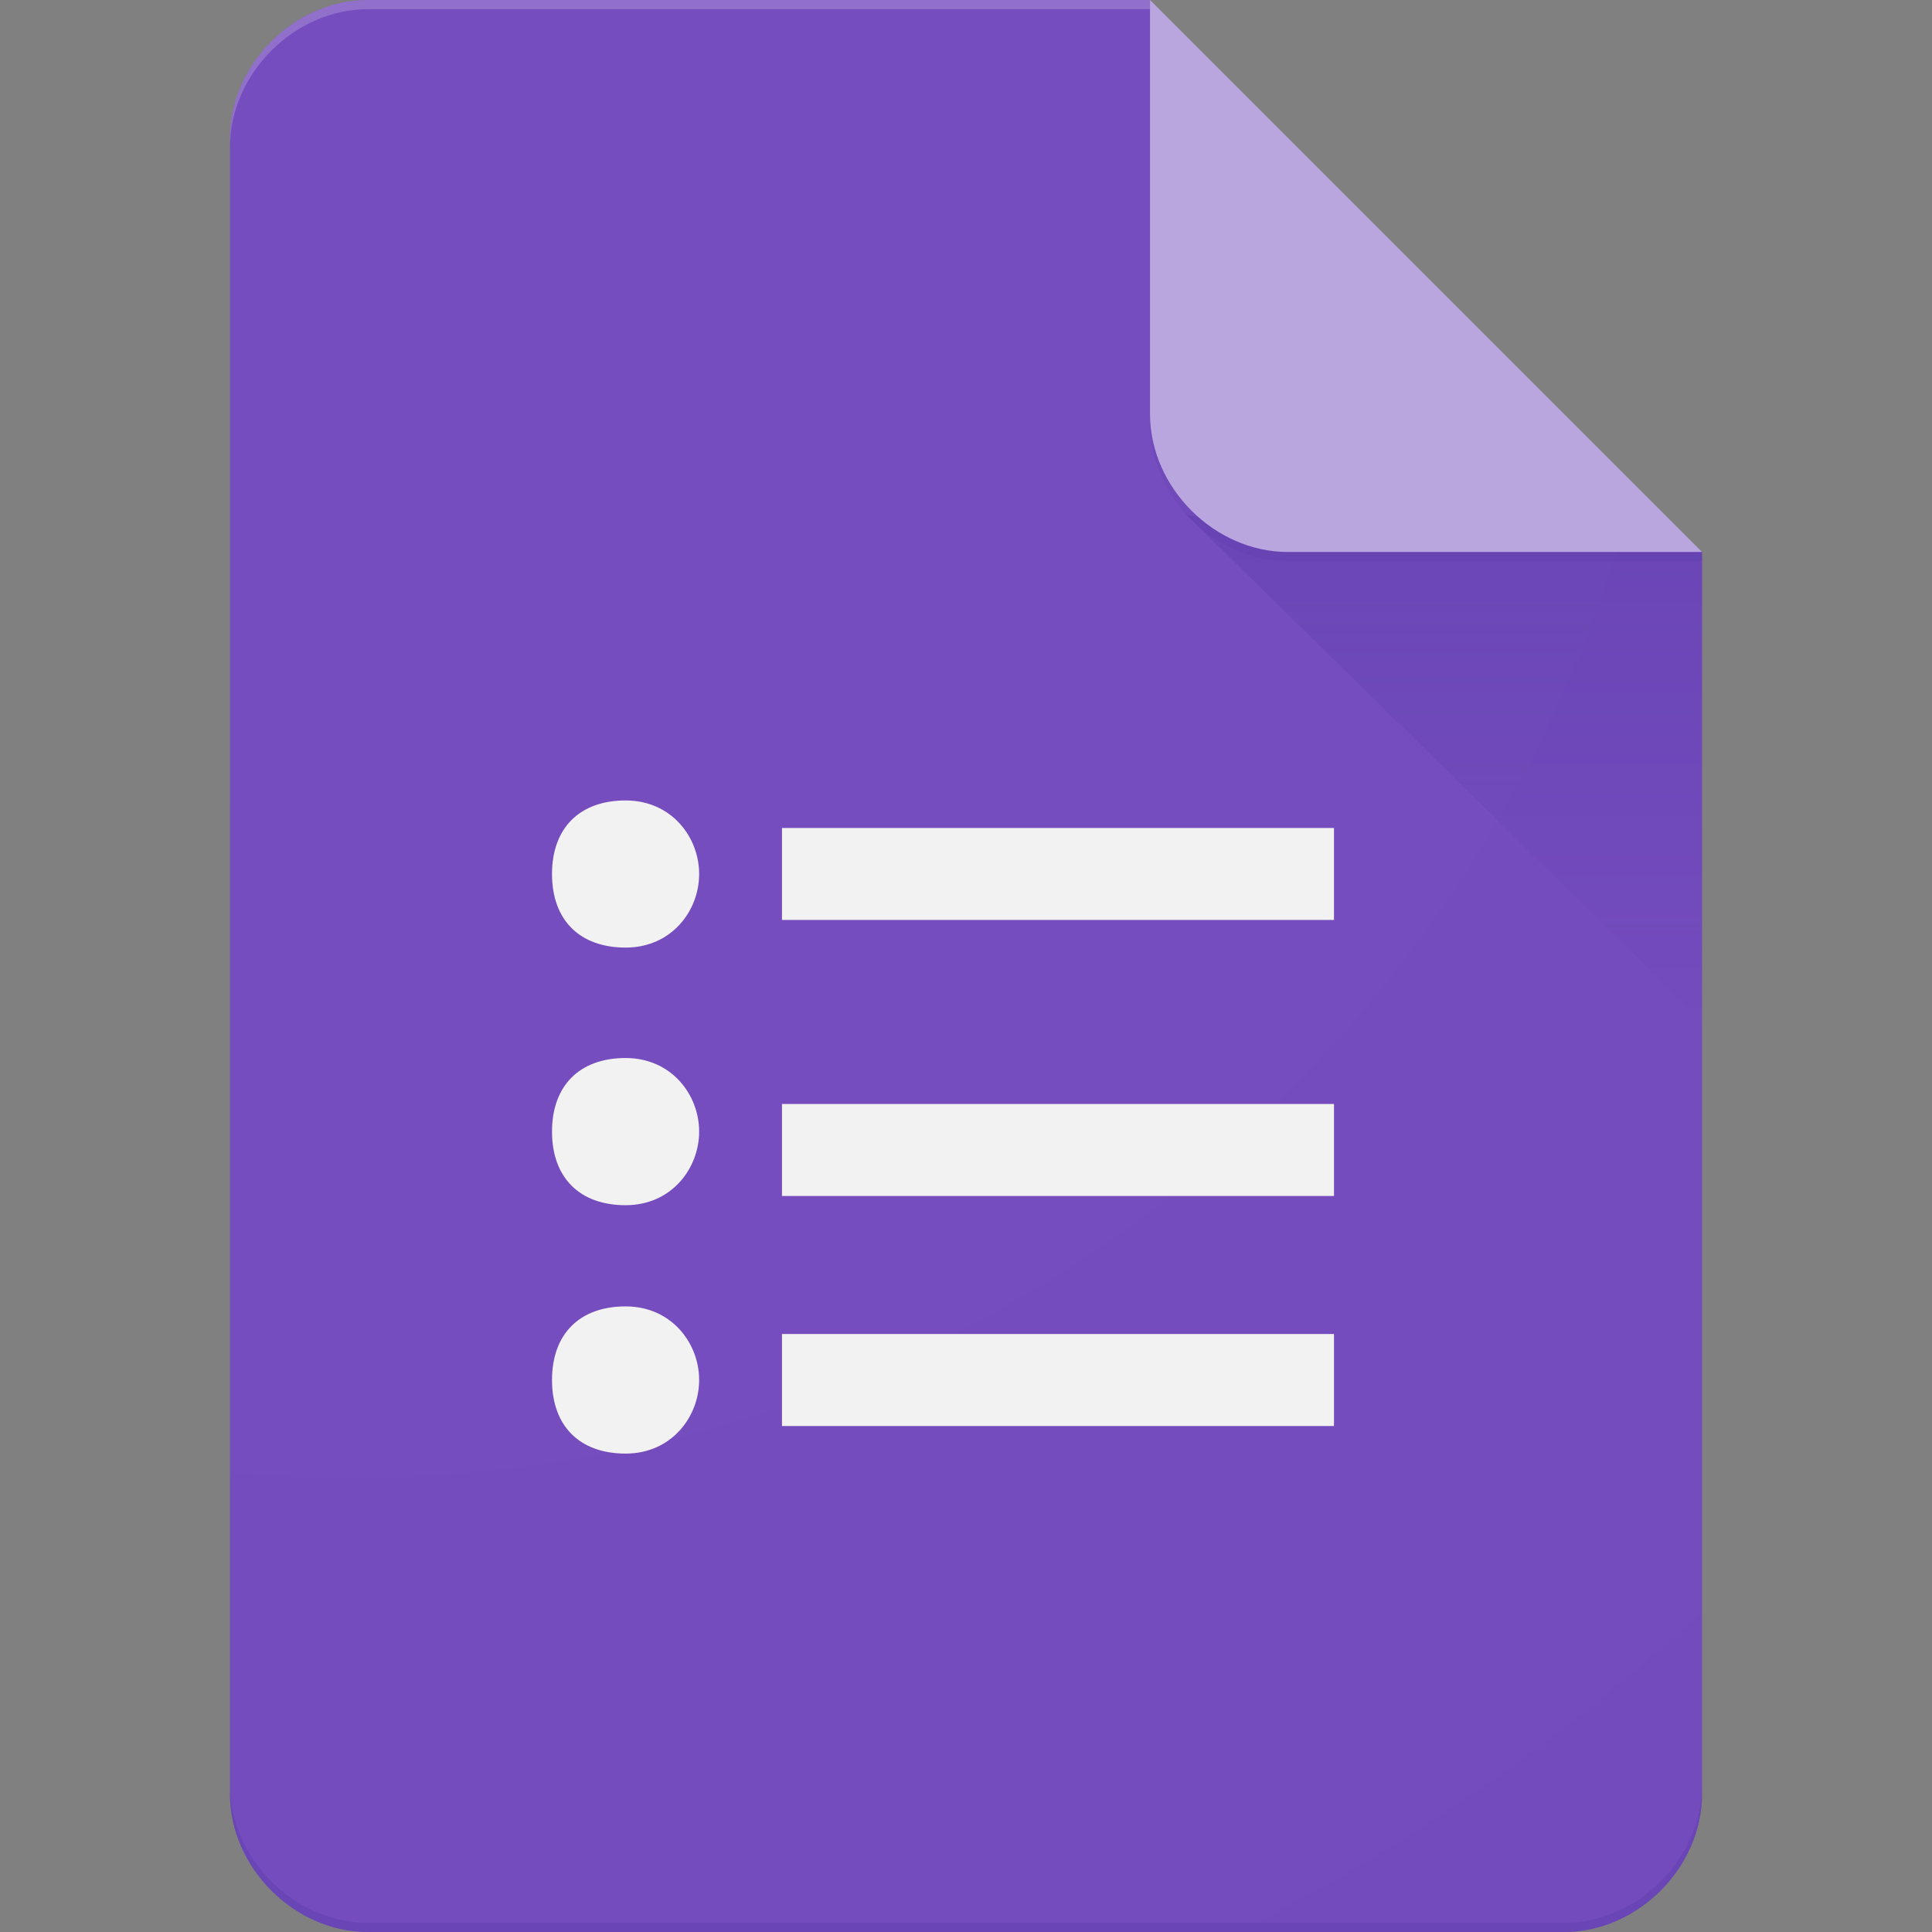 <svg width="32" height="32" viewBox="0 0 32 32" fill="none" xmlns="http://www.w3.org/2000/svg">
<rect x="0" y="0" width="32" height="32" fill="#808080" stroke="none"/>
<g clip-path="url(#clip0_40_209)">
<path d="M19.048 0H6.095C4.876 0 3.809 1.066 3.809 2.286V29.715C3.809 30.934 4.876 32.001 6.095 32.001H25.905C27.123 32.001 28.191 30.935 28.191 29.715V9.143L22.857 5.334L19.048 0Z" fill="#673AB7"/>
<path d="M12.952 23.619H22.095V22.095H12.952V23.619ZM12.952 13.714V15.237H22.095V13.714H12.952ZM11.58 14.477C11.58 15.086 11.123 15.695 10.362 15.695C9.6 15.695 9.143 15.238 9.143 14.477C9.143 13.715 9.6 13.258 10.362 13.258C11.123 13.258 11.58 13.866 11.58 14.477ZM11.58 18.743C11.58 19.352 11.123 19.962 10.362 19.962C9.6 19.962 9.143 19.505 9.143 18.743C9.143 17.981 9.6 17.524 10.362 17.524C11.123 17.524 11.58 18.134 11.58 18.743ZM11.58 22.857C11.58 23.466 11.123 24.076 10.362 24.076C9.6 24.076 9.143 23.619 9.143 22.857C9.143 22.095 9.6 21.638 10.362 21.638C11.123 21.638 11.58 22.248 11.58 22.857ZM12.952 19.809H22.095V18.285H12.952V19.809Z" fill="#F1F1F1"/>
<path d="M19.657 8.534L28.191 16.915V9.143L19.657 8.534Z" fill="url(#paint0_linear_40_209)"/>
<path d="M19.048 0V6.857C19.048 8.076 20.114 9.143 21.334 9.143H28.191L19.048 0Z" fill="#B39DDB"/>
<path d="M6.095 0C4.876 0 3.809 1.066 3.809 2.286V2.438C3.809 1.219 4.876 0.152 6.095 0.152H19.048V0H6.095Z" fill="white" fill-opacity="0.2"/>
<path d="M25.905 31.848H6.095C4.876 31.848 3.809 30.781 3.809 29.562V29.714C3.809 30.933 4.876 32 6.095 32H25.905C27.123 32 28.191 30.934 28.191 29.714V29.562C28.191 30.781 27.123 31.848 25.905 31.848Z" fill="#311B92" fill-opacity="0.2"/>
<path d="M21.332 9.143C20.114 9.143 19.046 8.077 19.046 6.857V7.009C19.046 8.228 20.113 9.295 21.332 9.295H28.189V9.143H21.332Z" fill="#311B92" fill-opacity="0.1"/>
<path d="M19.048 0H6.095C4.876 0 3.809 1.066 3.809 2.286V29.715C3.809 30.934 4.876 32.001 6.095 32.001H25.905C27.123 32.001 28.191 30.935 28.191 29.715V9.143L19.048 0Z" fill="url(#paint1_radial_40_209)"/>
</g>
<defs>
<linearGradient id="paint0_linear_40_209" x1="23.923" y1="9.201" x2="23.923" y2="16.947" gradientUnits="userSpaceOnUse">
<stop stop-color="#311B92" stop-opacity="0.2"/>
<stop offset="1" stop-color="#311B92" stop-opacity="0.02"/>
</linearGradient>
<radialGradient id="paint1_radial_40_209" cx="0" cy="0" r="1" gradientUnits="userSpaceOnUse" gradientTransform="translate(4.581 0.854) scale(314.491 314.488)">
<stop stop-color="white" stop-opacity="0.1"/>
<stop offset="1" stop-color="white" stop-opacity="0"/>
</radialGradient>
<clipPath id="clip0_40_209">
<rect width="32" height="32" fill="white"/>
</clipPath>
</defs>
</svg>
